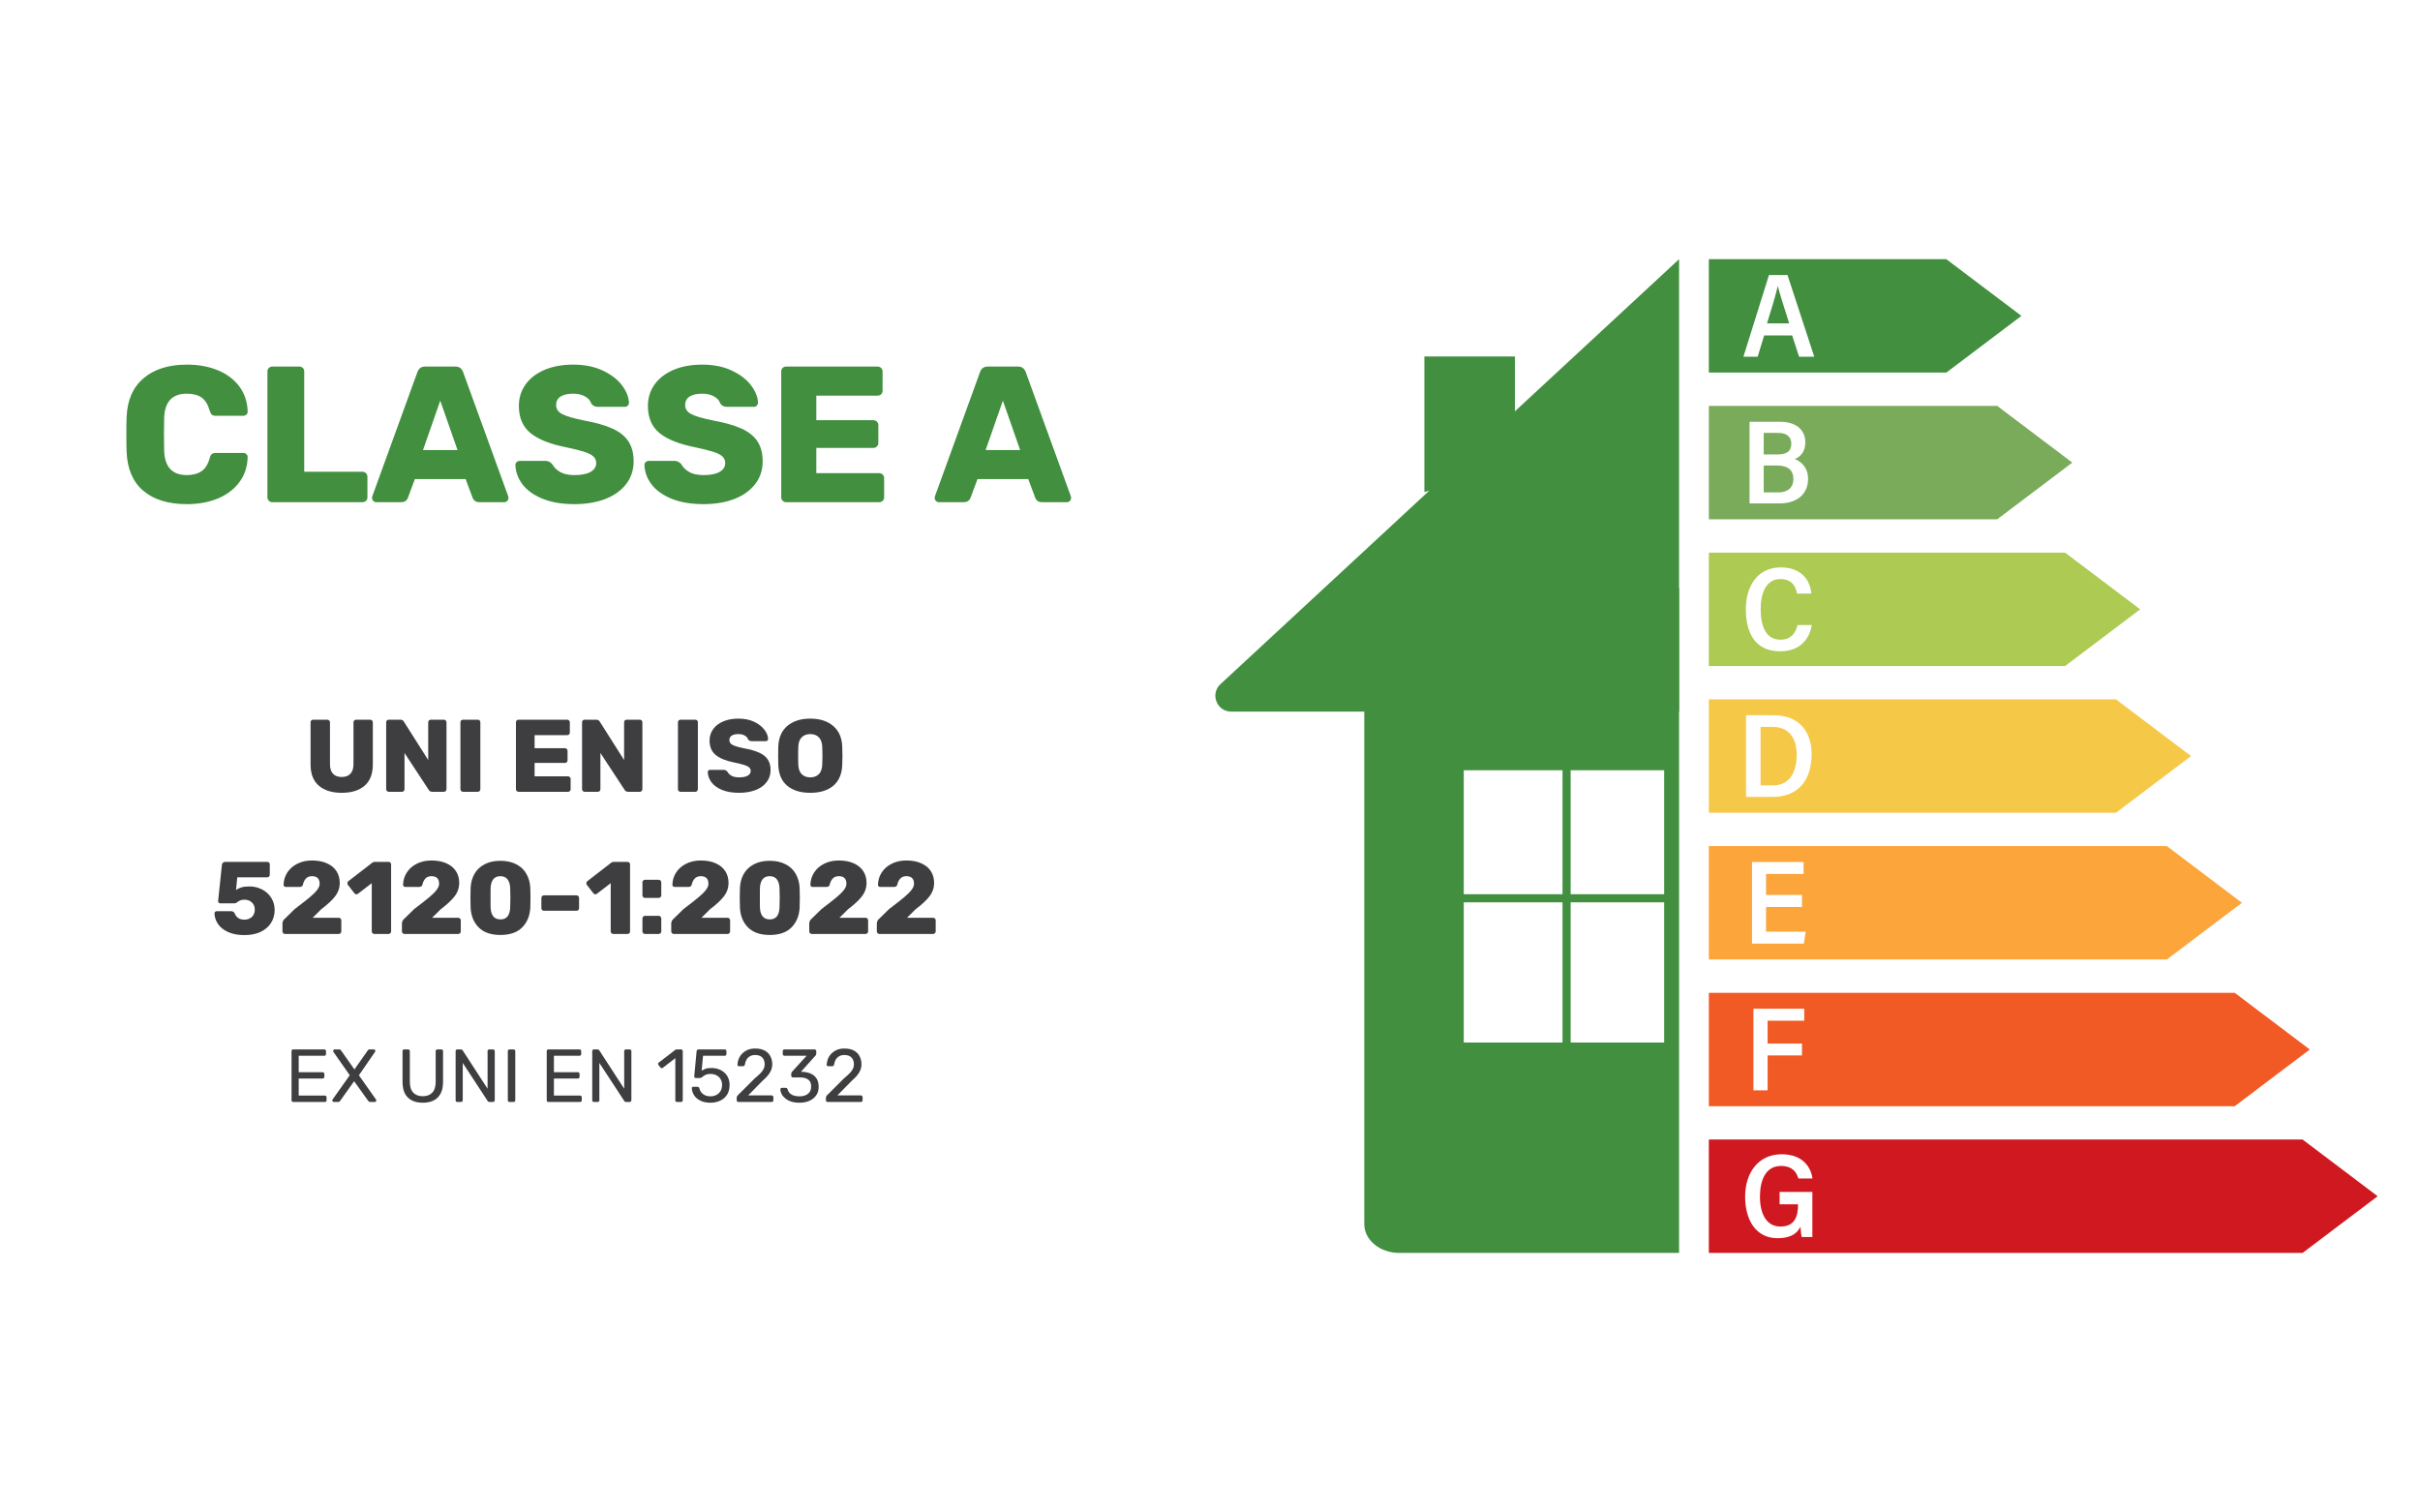 <svg xmlns="http://www.w3.org/2000/svg" xmlns:xlink="http://www.w3.org/1999/xlink" width="800" zoomAndPan="magnify" viewBox="0 0 600 375" height="500" preserveAspectRatio="xMidYMid meet" version="1.0"><defs><g/><clipPath id="b64a8ee4fa"><path d="M 338 145 L 417 145 L 417 310.828 L 338 310.828 Z M 338 145 " clip-rule="nonzero"/></clipPath><clipPath id="6eecfa2e6f"><path d="M 301 64.078 L 417 64.078 L 417 177 L 301 177 Z M 301 64.078 " clip-rule="nonzero"/></clipPath><clipPath id="5e41fdea74"><path d="M 423 282 L 589.5 282 L 589.5 310.828 L 423 310.828 Z M 423 282 " clip-rule="nonzero"/></clipPath><clipPath id="8be995d38c"><path d="M 423 64.078 L 502 64.078 L 502 93 L 423 93 Z M 423 64.078 " clip-rule="nonzero"/></clipPath></defs><rect x="-60" width="720" fill="#ffffff" y="-37.5" height="450" fill-opacity="1"/><rect x="-60" width="720" fill="#ffffff" y="-37.5" height="450" fill-opacity="1"/><g clip-path="url(#b64a8ee4fa)"><path fill="#418f3f" d="M 338.254 145.848 L 338.254 303.516 C 338.254 307.453 342.137 310.645 346.926 310.645 L 416.297 310.645 L 416.297 145.848 Z M 412.602 258.473 L 362.914 258.473 L 362.914 190.969 L 412.602 190.969 Z M 412.602 258.473 " fill-opacity="1" fill-rule="nonzero"/></g><g clip-path="url(#6eecfa2e6f)"><path fill="#418f3f" d="M 416.301 176.43 L 305.258 176.43 C 301.695 176.43 299.977 172.07 302.582 169.641 L 416.301 64.262 Z M 416.301 176.43 " fill-opacity="1" fill-rule="nonzero"/></g><path fill="#418f3f" d="M 375.609 115.555 L 353.152 122 L 353.152 88.391 L 375.609 88.391 Z M 375.609 115.555 " fill-opacity="1" fill-rule="nonzero"/><g clip-path="url(#5e41fdea74)"><path fill="#cf181f" d="M 589.5 296.59 L 580.191 289.559 L 570.891 282.535 L 423.68 282.535 L 423.68 310.645 L 570.891 310.645 L 580.191 303.613 Z M 589.5 296.59 " fill-opacity="1" fill-rule="nonzero"/></g><path fill="#f15a24" d="M 563.367 253.18 L 554.066 246.156 L 423.68 246.156 L 423.68 274.266 L 554.066 274.266 L 563.367 267.234 L 572.676 260.211 Z M 563.367 253.18 " fill-opacity="1" fill-rule="nonzero"/><path fill="#fba53b" d="M 546.543 216.805 L 537.242 209.777 L 423.68 209.777 L 423.68 237.887 L 537.242 237.887 L 546.543 230.859 L 555.852 223.832 Z M 546.543 216.805 " fill-opacity="1" fill-rule="nonzero"/><path fill="#f6c847" d="M 533.93 180.43 L 524.621 173.398 L 423.68 173.398 L 423.68 201.508 L 524.621 201.508 L 543.238 187.453 Z M 533.93 180.43 " fill-opacity="1" fill-rule="nonzero"/><path fill="#adca52" d="M 521.312 144.051 L 512.004 137.02 L 423.68 137.02 L 423.68 165.129 L 512.004 165.129 L 521.312 158.105 L 530.613 151.074 Z M 521.312 144.051 " fill-opacity="1" fill-rule="nonzero"/><path fill="#79ab5a" d="M 504.488 107.672 L 495.18 100.641 L 423.68 100.641 L 423.68 128.75 L 495.18 128.75 L 504.488 121.727 L 513.789 114.695 Z M 504.488 107.672 " fill-opacity="1" fill-rule="nonzero"/><g clip-path="url(#8be995d38c)"><path fill="#418f3f" d="M 491.867 71.293 L 482.562 64.262 L 423.68 64.262 L 423.68 92.371 L 482.562 92.371 L 491.867 85.348 L 501.176 78.316 Z M 491.867 71.293 " fill-opacity="1" fill-rule="nonzero"/></g><path fill="#418f3f" d="M 387.402 189.707 L 389.414 189.707 L 389.414 260.781 L 387.402 260.781 Z M 387.402 189.707 " fill-opacity="1" fill-rule="nonzero"/><path fill="#418f3f" d="M 358.973 223.723 L 358.973 221.711 L 414.867 221.711 L 414.867 223.723 Z M 358.973 223.723 " fill-opacity="1" fill-rule="nonzero"/><path fill="#ffffff" d="M 437.395 83.172 L 435.781 88.441 L 432.254 88.441 C 432.918 86.477 437.84 70.43 438.582 68.199 L 443.184 68.199 L 449.816 88.441 L 446.047 88.441 L 444.34 83.172 Z M 443.598 80.18 C 442.184 75.695 441.234 72.762 440.797 70.965 L 440.758 70.965 C 440.242 73.266 439.273 76.406 438.105 80.18 Z M 443.598 80.18 " fill-opacity="1" fill-rule="nonzero"/><path fill="#ffffff" d="M 433.777 104.578 L 441.367 104.578 C 445.535 104.578 447.602 106.762 447.602 109.672 C 447.602 112.266 446.117 113.371 444.992 113.805 C 446.449 114.379 448.281 115.797 448.281 118.742 C 448.281 122.633 445.391 124.816 441.188 124.816 L 433.777 124.816 Z M 440.703 112.668 C 443.09 112.668 444.121 111.828 444.121 110.012 C 444.121 108.277 442.957 107.332 440.91 107.332 L 437.285 107.332 L 437.285 112.668 Z M 437.285 122.086 L 440.918 122.086 C 443.02 122.086 444.641 121.074 444.641 118.758 C 444.641 116.633 443.348 115.422 440.629 115.422 L 437.285 115.422 Z M 437.285 122.086 " fill-opacity="1" fill-rule="nonzero"/><path fill="#ffffff" d="M 449.207 154.984 C 448.641 158.332 446.41 161.484 441.359 161.484 C 435.137 161.484 432.855 156.891 432.855 151.02 C 432.855 145.434 435.668 140.676 441.516 140.676 C 446.703 140.676 448.832 143.938 449.09 147.168 L 445.574 147.168 C 445.129 145.262 444.254 143.578 441.395 143.578 C 437.812 143.578 436.531 147.152 436.531 151.008 C 436.531 154.996 437.672 158.602 441.438 158.602 C 444.242 158.602 445.207 156.758 445.672 154.984 Z M 449.207 154.984 " fill-opacity="1" fill-rule="nonzero"/><path fill="#ffffff" d="M 432.906 177.336 L 439.801 177.336 C 445.59 177.336 449.16 180.93 449.16 187.012 C 449.16 193.602 445.648 197.578 439.574 197.578 L 432.906 197.578 Z M 436.504 194.727 L 439.512 194.727 C 443.449 194.727 445.457 191.879 445.457 187.074 C 445.457 182.906 443.406 180.223 439.539 180.223 L 436.504 180.223 Z M 436.504 194.727 " fill-opacity="1" fill-rule="nonzero"/><path fill="#ffffff" d="M 446.773 224.883 L 437.867 224.883 L 437.867 230.996 L 447.688 230.996 L 447.246 233.953 L 434.383 233.953 L 434.383 213.707 L 447.164 213.707 L 447.164 216.688 L 437.867 216.688 L 437.867 221.891 L 446.773 221.891 Z M 446.773 224.883 " fill-opacity="1" fill-rule="nonzero"/><path fill="#ffffff" d="M 434.738 250.094 L 447.332 250.094 L 447.332 253.07 L 438.25 253.07 L 438.25 258.742 L 446.773 258.742 L 446.773 261.68 L 438.25 261.68 L 438.25 270.336 L 434.738 270.336 Z M 434.738 250.094 " fill-opacity="1" fill-rule="nonzero"/><path fill="#ffffff" d="M 449.348 306.699 L 446.688 306.699 C 446.555 306.062 446.457 305.16 446.402 304.152 C 445.355 306.27 443.34 306.992 440.68 306.992 C 435.391 306.992 432.676 302.543 432.676 296.688 C 432.676 290.863 435.879 286.184 441.742 286.184 C 446.383 286.184 448.848 288.742 449.383 292.188 L 445.875 292.188 C 445.418 290.598 444.371 289.086 441.547 289.086 C 437.801 289.086 436.352 292.566 436.352 296.707 C 436.352 300.715 437.824 304.105 441.438 304.105 C 444.922 304.105 445.801 301.68 445.801 298.688 L 445.801 298.586 L 441.223 298.586 L 441.223 295.523 L 449.344 295.523 C 449.348 301.461 449.348 306.184 449.348 306.699 Z M 449.348 306.699 " fill-opacity="1" fill-rule="nonzero"/><g fill="#3e3d40" fill-opacity="1"><g transform="translate(75.422, 196.315)"><g><path d="M 9.328 0.25 C 6.91 0.25 5.016 -0.332 3.641 -1.5 C 2.266 -2.676 1.578 -4.441 1.578 -6.797 L 1.578 -17.219 C 1.578 -17.406 1.633 -17.562 1.75 -17.688 C 1.875 -17.812 2.031 -17.875 2.219 -17.875 L 5.719 -17.875 C 5.906 -17.875 6.062 -17.812 6.188 -17.688 C 6.32 -17.562 6.391 -17.406 6.391 -17.219 L 6.391 -6.844 C 6.391 -5.789 6.641 -5 7.141 -4.469 C 7.641 -3.938 8.359 -3.672 9.297 -3.672 C 10.234 -3.672 10.953 -3.938 11.453 -4.469 C 11.961 -5.008 12.219 -5.801 12.219 -6.844 L 12.219 -17.219 C 12.219 -17.406 12.281 -17.562 12.406 -17.688 C 12.531 -17.812 12.688 -17.875 12.875 -17.875 L 16.344 -17.875 C 16.531 -17.875 16.688 -17.812 16.812 -17.688 C 16.945 -17.562 17.016 -17.406 17.016 -17.219 L 17.016 -6.797 C 17.016 -4.441 16.332 -2.676 14.969 -1.5 C 13.602 -0.332 11.723 0.25 9.328 0.25 Z M 9.328 0.25 "/></g></g></g><g fill="#3e3d40" fill-opacity="1"><g transform="translate(94.012, 196.315)"><g><path d="M 2.375 0 C 2.207 0 2.055 -0.062 1.922 -0.188 C 1.797 -0.32 1.734 -0.473 1.734 -0.641 L 1.734 -17.219 C 1.734 -17.406 1.789 -17.562 1.906 -17.688 C 2.031 -17.812 2.188 -17.875 2.375 -17.875 L 5.266 -17.875 C 5.648 -17.875 5.938 -17.711 6.125 -17.391 L 12.156 -7.875 L 12.156 -17.219 C 12.156 -17.406 12.211 -17.562 12.328 -17.688 C 12.453 -17.812 12.609 -17.875 12.797 -17.875 L 16.047 -17.875 C 16.234 -17.875 16.383 -17.812 16.5 -17.688 C 16.625 -17.562 16.688 -17.406 16.688 -17.219 L 16.688 -0.672 C 16.688 -0.484 16.625 -0.32 16.5 -0.188 C 16.383 -0.062 16.234 0 16.047 0 L 13.156 0 C 12.758 0 12.469 -0.16 12.281 -0.484 L 6.281 -9.625 L 6.281 -0.641 C 6.281 -0.453 6.219 -0.297 6.094 -0.172 C 5.969 -0.055 5.812 0 5.625 0 Z M 2.375 0 "/></g></g></g><g fill="#3e3d40" fill-opacity="1"><g transform="translate(112.423, 196.315)"><g><path d="M 2.375 0 C 2.207 0 2.055 -0.062 1.922 -0.188 C 1.797 -0.32 1.734 -0.473 1.734 -0.641 L 1.734 -17.25 C 1.734 -17.438 1.797 -17.586 1.922 -17.703 C 2.055 -17.816 2.207 -17.875 2.375 -17.875 L 6.031 -17.875 C 6.219 -17.875 6.367 -17.816 6.484 -17.703 C 6.609 -17.586 6.672 -17.438 6.672 -17.25 L 6.672 -0.641 C 6.672 -0.473 6.609 -0.32 6.484 -0.188 C 6.367 -0.062 6.219 0 6.031 0 Z M 2.375 0 "/></g></g></g><g fill="#3e3d40" fill-opacity="1"><g transform="translate(120.824, 196.315)"><g/></g></g><g fill="#3e3d40" fill-opacity="1"><g transform="translate(126.186, 196.315)"><g><path d="M 2.375 0 C 2.207 0 2.055 -0.062 1.922 -0.188 C 1.797 -0.32 1.734 -0.473 1.734 -0.641 L 1.734 -17.219 C 1.734 -17.406 1.789 -17.562 1.906 -17.688 C 2.031 -17.812 2.188 -17.875 2.375 -17.875 L 14.438 -17.875 C 14.625 -17.875 14.781 -17.812 14.906 -17.688 C 15.031 -17.562 15.094 -17.406 15.094 -17.219 L 15.094 -14.688 C 15.094 -14.5 15.031 -14.344 14.906 -14.219 C 14.781 -14.102 14.625 -14.047 14.438 -14.047 L 6.359 -14.047 L 6.359 -10.812 L 13.875 -10.812 C 14.062 -10.812 14.219 -10.742 14.344 -10.609 C 14.469 -10.484 14.531 -10.328 14.531 -10.141 L 14.531 -7.812 C 14.531 -7.625 14.469 -7.469 14.344 -7.344 C 14.219 -7.219 14.062 -7.156 13.875 -7.156 L 6.359 -7.156 L 6.359 -3.828 L 14.641 -3.828 C 14.828 -3.828 14.984 -3.766 15.109 -3.641 C 15.234 -3.516 15.297 -3.359 15.297 -3.172 L 15.297 -0.641 C 15.297 -0.453 15.234 -0.297 15.109 -0.172 C 14.984 -0.055 14.828 0 14.641 0 Z M 2.375 0 "/></g></g></g><g fill="#3e3d40" fill-opacity="1"><g transform="translate(142.58, 196.315)"><g><path d="M 2.375 0 C 2.207 0 2.055 -0.062 1.922 -0.188 C 1.797 -0.32 1.734 -0.473 1.734 -0.641 L 1.734 -17.219 C 1.734 -17.406 1.789 -17.562 1.906 -17.688 C 2.031 -17.812 2.188 -17.875 2.375 -17.875 L 5.266 -17.875 C 5.648 -17.875 5.938 -17.711 6.125 -17.391 L 12.156 -7.875 L 12.156 -17.219 C 12.156 -17.406 12.211 -17.562 12.328 -17.688 C 12.453 -17.812 12.609 -17.875 12.797 -17.875 L 16.047 -17.875 C 16.234 -17.875 16.383 -17.812 16.5 -17.688 C 16.625 -17.562 16.688 -17.406 16.688 -17.219 L 16.688 -0.672 C 16.688 -0.484 16.625 -0.32 16.5 -0.188 C 16.383 -0.062 16.234 0 16.047 0 L 13.156 0 C 12.758 0 12.469 -0.16 12.281 -0.484 L 6.281 -9.625 L 6.281 -0.641 C 6.281 -0.453 6.219 -0.297 6.094 -0.172 C 5.969 -0.055 5.812 0 5.625 0 Z M 2.375 0 "/></g></g></g><g fill="#3e3d40" fill-opacity="1"><g transform="translate(160.991, 196.315)"><g/></g></g><g fill="#3e3d40" fill-opacity="1"><g transform="translate(166.353, 196.315)"><g><path d="M 2.375 0 C 2.207 0 2.055 -0.062 1.922 -0.188 C 1.797 -0.32 1.734 -0.473 1.734 -0.641 L 1.734 -17.25 C 1.734 -17.438 1.797 -17.586 1.922 -17.703 C 2.055 -17.816 2.207 -17.875 2.375 -17.875 L 6.031 -17.875 C 6.219 -17.875 6.367 -17.816 6.484 -17.703 C 6.609 -17.586 6.672 -17.438 6.672 -17.25 L 6.672 -0.641 C 6.672 -0.473 6.609 -0.32 6.484 -0.188 C 6.367 -0.062 6.219 0 6.031 0 Z M 2.375 0 "/></g></g></g><g fill="#3e3d40" fill-opacity="1"><g transform="translate(174.754, 196.315)"><g><path d="M 8.5 0.25 C 6.852 0.25 5.445 0.016 4.281 -0.453 C 3.125 -0.93 2.25 -1.562 1.656 -2.344 C 1.062 -3.133 0.75 -3.988 0.719 -4.906 C 0.719 -5.062 0.77 -5.188 0.875 -5.281 C 0.988 -5.383 1.125 -5.438 1.281 -5.438 L 4.672 -5.438 C 4.879 -5.438 5.047 -5.398 5.172 -5.328 C 5.297 -5.266 5.438 -5.148 5.594 -4.984 C 5.812 -4.578 6.156 -4.238 6.625 -3.969 C 7.094 -3.707 7.719 -3.578 8.5 -3.578 C 9.426 -3.578 10.133 -3.719 10.625 -4 C 11.125 -4.281 11.375 -4.664 11.375 -5.156 C 11.375 -5.52 11.242 -5.816 10.984 -6.047 C 10.734 -6.273 10.328 -6.477 9.766 -6.656 C 9.203 -6.832 8.391 -7.031 7.328 -7.25 C 5.266 -7.664 3.723 -8.289 2.703 -9.125 C 1.68 -9.957 1.172 -11.148 1.172 -12.703 C 1.172 -13.754 1.461 -14.691 2.047 -15.516 C 2.641 -16.348 3.477 -16.992 4.562 -17.453 C 5.645 -17.91 6.898 -18.141 8.328 -18.141 C 9.828 -18.141 11.125 -17.879 12.219 -17.359 C 13.32 -16.836 14.164 -16.188 14.75 -15.406 C 15.344 -14.633 15.656 -13.875 15.688 -13.125 C 15.688 -12.977 15.633 -12.848 15.531 -12.734 C 15.426 -12.617 15.301 -12.562 15.156 -12.562 L 11.578 -12.562 C 11.203 -12.562 10.91 -12.719 10.703 -13.031 C 10.598 -13.383 10.332 -13.688 9.906 -13.938 C 9.488 -14.188 8.961 -14.312 8.328 -14.312 C 7.609 -14.312 7.051 -14.18 6.656 -13.922 C 6.27 -13.672 6.078 -13.297 6.078 -12.797 C 6.078 -12.305 6.332 -11.922 6.844 -11.641 C 7.352 -11.359 8.305 -11.07 9.703 -10.781 C 11.305 -10.488 12.578 -10.125 13.516 -9.688 C 14.461 -9.258 15.16 -8.695 15.609 -8 C 16.066 -7.312 16.297 -6.441 16.297 -5.391 C 16.297 -4.234 15.961 -3.227 15.297 -2.375 C 14.641 -1.52 13.723 -0.867 12.547 -0.422 C 11.367 0.023 10.02 0.25 8.5 0.25 Z M 8.5 0.25 "/></g></g></g><g fill="#3e3d40" fill-opacity="1"><g transform="translate(191.76, 196.315)"><g><path d="M 9.141 0.25 C 6.723 0.25 4.816 -0.332 3.422 -1.5 C 2.023 -2.676 1.285 -4.406 1.203 -6.688 C 1.18 -7.164 1.172 -7.898 1.172 -8.891 C 1.172 -9.879 1.18 -10.617 1.203 -11.109 C 1.266 -13.359 2.004 -15.094 3.422 -16.312 C 4.848 -17.531 6.754 -18.141 9.141 -18.141 C 11.516 -18.141 13.41 -17.531 14.828 -16.312 C 16.254 -15.094 17 -13.359 17.062 -11.109 C 17.094 -10.117 17.109 -9.379 17.109 -8.891 C 17.109 -8.379 17.094 -7.645 17.062 -6.688 C 16.977 -4.406 16.238 -2.676 14.844 -1.5 C 13.457 -0.332 11.555 0.25 9.141 0.25 Z M 9.141 -3.578 C 10.023 -3.578 10.734 -3.844 11.266 -4.375 C 11.797 -4.914 12.078 -5.738 12.109 -6.844 C 12.141 -7.832 12.156 -8.539 12.156 -8.969 C 12.156 -9.395 12.141 -10.082 12.109 -11.031 C 12.078 -12.145 11.797 -12.969 11.266 -13.5 C 10.734 -14.039 10.023 -14.312 9.141 -14.312 C 8.242 -14.312 7.531 -14.039 7 -13.5 C 6.469 -12.969 6.188 -12.145 6.156 -11.031 C 6.133 -10.562 6.125 -9.875 6.125 -8.969 C 6.125 -8.051 6.133 -7.344 6.156 -6.844 C 6.188 -5.738 6.469 -4.914 7 -4.375 C 7.531 -3.844 8.242 -3.578 9.141 -3.578 Z M 9.141 -3.578 "/></g></g></g><g fill="#3e3d40" fill-opacity="1"><g transform="translate(52.36, 231.565)"><g><path d="M 8.25 0.281 C 6.695 0.281 5.363 0.035 4.25 -0.453 C 3.133 -0.953 2.289 -1.609 1.719 -2.422 C 1.156 -3.242 0.852 -4.141 0.812 -5.109 C 0.812 -5.266 0.863 -5.391 0.969 -5.484 C 1.07 -5.586 1.203 -5.641 1.359 -5.641 L 4.953 -5.641 C 5.359 -5.641 5.641 -5.477 5.797 -5.156 C 6.035 -4.594 6.352 -4.18 6.75 -3.922 C 7.156 -3.672 7.656 -3.547 8.25 -3.547 C 8.977 -3.547 9.586 -3.766 10.078 -4.203 C 10.566 -4.648 10.812 -5.273 10.812 -6.078 C 10.812 -6.773 10.57 -7.352 10.094 -7.812 C 9.613 -8.27 9 -8.5 8.25 -8.5 C 7.82 -8.5 7.477 -8.441 7.219 -8.328 C 6.969 -8.223 6.723 -8.078 6.484 -7.891 C 6.234 -7.691 6.016 -7.594 5.828 -7.594 L 2.281 -7.594 C 2.125 -7.594 1.988 -7.645 1.875 -7.75 C 1.77 -7.863 1.719 -8 1.719 -8.156 L 2.656 -17.109 C 2.676 -17.348 2.766 -17.535 2.922 -17.672 C 3.086 -17.805 3.281 -17.875 3.5 -17.875 L 13.891 -17.875 C 14.078 -17.875 14.227 -17.816 14.344 -17.703 C 14.469 -17.586 14.531 -17.438 14.531 -17.25 L 14.531 -14.688 C 14.531 -14.52 14.469 -14.367 14.344 -14.234 C 14.227 -14.109 14.078 -14.047 13.891 -14.047 L 6.469 -14.047 L 6.156 -10.906 C 6.562 -11.195 7.02 -11.414 7.531 -11.562 C 8.039 -11.707 8.707 -11.781 9.531 -11.781 C 10.613 -11.781 11.633 -11.535 12.594 -11.047 C 13.551 -10.566 14.312 -9.879 14.875 -8.984 C 15.445 -8.098 15.734 -7.086 15.734 -5.953 C 15.734 -4.766 15.438 -3.695 14.844 -2.75 C 14.25 -1.801 13.383 -1.055 12.25 -0.516 C 11.113 0.016 9.781 0.281 8.25 0.281 Z M 8.25 0.281 "/></g></g></g><g fill="#3e3d40" fill-opacity="1"><g transform="translate(68.983, 231.565)"><g><path d="M 1.688 0 C 1.52 0 1.367 -0.062 1.234 -0.188 C 1.109 -0.32 1.047 -0.473 1.047 -0.641 L 1.047 -2.547 C 1.047 -3.066 1.258 -3.492 1.688 -3.828 L 4.062 -6.156 C 5.676 -7.383 6.895 -8.336 7.719 -9.016 C 8.551 -9.703 9.18 -10.32 9.609 -10.875 C 10.047 -11.426 10.266 -11.945 10.266 -12.438 C 10.266 -13.695 9.633 -14.328 8.375 -14.328 C 7.719 -14.328 7.207 -14.125 6.844 -13.719 C 6.488 -13.32 6.25 -12.828 6.125 -12.234 C 6.031 -11.848 5.742 -11.656 5.266 -11.656 L 1.891 -11.656 C 1.734 -11.656 1.598 -11.707 1.484 -11.812 C 1.379 -11.926 1.328 -12.051 1.328 -12.188 C 1.359 -13.312 1.664 -14.328 2.25 -15.234 C 2.844 -16.148 3.664 -16.875 4.719 -17.406 C 5.781 -17.945 7 -18.219 8.375 -18.219 C 9.812 -18.219 11.047 -17.984 12.078 -17.516 C 13.117 -17.055 13.906 -16.41 14.438 -15.578 C 14.977 -14.742 15.25 -13.773 15.25 -12.672 C 15.25 -11.441 14.867 -10.332 14.109 -9.344 C 13.359 -8.363 12.207 -7.289 10.656 -6.125 L 8.531 -4.016 L 15 -4.016 C 15.188 -4.016 15.336 -3.953 15.453 -3.828 C 15.578 -3.711 15.641 -3.562 15.641 -3.375 L 15.641 -0.641 C 15.641 -0.473 15.578 -0.32 15.453 -0.188 C 15.336 -0.062 15.188 0 15 0 Z M 1.688 0 "/></g></g></g><g fill="#3e3d40" fill-opacity="1"><g transform="translate(85.734, 231.565)"><g><path d="M 7.078 0 C 6.91 0 6.758 -0.062 6.625 -0.188 C 6.5 -0.32 6.438 -0.473 6.438 -0.641 L 6.438 -12.594 L 3.016 -9.969 C 2.879 -9.875 2.75 -9.828 2.625 -9.828 C 2.426 -9.828 2.25 -9.93 2.094 -10.141 L 0.516 -12.188 C 0.441 -12.301 0.406 -12.426 0.406 -12.562 C 0.406 -12.801 0.5 -12.988 0.688 -13.125 L 6.609 -17.703 C 6.785 -17.816 6.984 -17.875 7.203 -17.875 L 10.578 -17.875 C 10.766 -17.875 10.922 -17.816 11.047 -17.703 C 11.172 -17.586 11.234 -17.438 11.234 -17.25 L 11.234 -0.641 C 11.234 -0.453 11.172 -0.297 11.047 -0.172 C 10.922 -0.055 10.766 0 10.578 0 Z M 7.078 0 "/></g></g></g><g fill="#3e3d40" fill-opacity="1"><g transform="translate(98.604, 231.565)"><g><path d="M 1.688 0 C 1.52 0 1.367 -0.062 1.234 -0.188 C 1.109 -0.32 1.047 -0.473 1.047 -0.641 L 1.047 -2.547 C 1.047 -3.066 1.258 -3.492 1.688 -3.828 L 4.062 -6.156 C 5.676 -7.383 6.895 -8.336 7.719 -9.016 C 8.551 -9.703 9.18 -10.32 9.609 -10.875 C 10.047 -11.426 10.266 -11.945 10.266 -12.438 C 10.266 -13.695 9.633 -14.328 8.375 -14.328 C 7.719 -14.328 7.207 -14.125 6.844 -13.719 C 6.488 -13.32 6.25 -12.828 6.125 -12.234 C 6.031 -11.848 5.742 -11.656 5.266 -11.656 L 1.891 -11.656 C 1.734 -11.656 1.598 -11.707 1.484 -11.812 C 1.379 -11.926 1.328 -12.051 1.328 -12.188 C 1.359 -13.312 1.664 -14.328 2.25 -15.234 C 2.844 -16.148 3.664 -16.875 4.719 -17.406 C 5.781 -17.945 7 -18.219 8.375 -18.219 C 9.812 -18.219 11.047 -17.984 12.078 -17.516 C 13.117 -17.055 13.906 -16.41 14.438 -15.578 C 14.977 -14.742 15.25 -13.773 15.25 -12.672 C 15.25 -11.441 14.867 -10.332 14.109 -9.344 C 13.359 -8.363 12.207 -7.289 10.656 -6.125 L 8.531 -4.016 L 15 -4.016 C 15.188 -4.016 15.336 -3.953 15.453 -3.828 C 15.578 -3.711 15.641 -3.562 15.641 -3.375 L 15.641 -0.641 C 15.641 -0.473 15.578 -0.32 15.453 -0.188 C 15.336 -0.062 15.188 0 15 0 Z M 1.688 0 "/></g></g></g><g fill="#3e3d40" fill-opacity="1"><g transform="translate(115.355, 231.565)"><g><path d="M 8.719 0.25 C 6.363 0.238 4.57 -0.379 3.344 -1.609 C 2.113 -2.836 1.441 -4.457 1.328 -6.469 C 1.297 -7.383 1.281 -8.207 1.281 -8.938 C 1.281 -9.688 1.297 -10.539 1.328 -11.5 C 1.398 -12.77 1.719 -13.906 2.281 -14.906 C 2.852 -15.906 3.68 -16.691 4.766 -17.266 C 5.848 -17.848 7.164 -18.141 8.719 -18.141 C 10.258 -18.141 11.578 -17.848 12.672 -17.266 C 13.766 -16.691 14.594 -15.906 15.156 -14.906 C 15.727 -13.906 16.051 -12.77 16.125 -11.5 C 16.156 -11.02 16.172 -10.164 16.172 -8.938 C 16.172 -7.75 16.156 -6.926 16.125 -6.469 C 16 -4.457 15.32 -2.836 14.094 -1.609 C 12.875 -0.379 11.082 0.238 8.719 0.25 Z M 8.719 -3.609 C 9.508 -3.609 10.102 -3.863 10.5 -4.375 C 10.895 -4.895 11.109 -5.633 11.141 -6.594 C 11.172 -7.082 11.188 -7.883 11.188 -9 C 11.188 -10.102 11.172 -10.883 11.141 -11.344 C 11.109 -12.258 10.895 -12.984 10.5 -13.516 C 10.102 -14.055 9.508 -14.328 8.719 -14.328 C 7.176 -14.328 6.363 -13.332 6.281 -11.344 C 6.27 -10.883 6.266 -10.102 6.266 -9 C 6.266 -7.883 6.27 -7.082 6.281 -6.594 C 6.363 -4.602 7.176 -3.609 8.719 -3.609 Z M 8.719 -3.609 "/></g></g></g><g fill="#3e3d40" fill-opacity="1"><g transform="translate(132.821, 231.565)"><g><path d="M 2.062 -5.75 C 1.875 -5.75 1.719 -5.805 1.594 -5.922 C 1.469 -6.047 1.406 -6.203 1.406 -6.391 L 1.406 -8.938 C 1.406 -9.125 1.469 -9.273 1.594 -9.391 C 1.719 -9.516 1.875 -9.578 2.062 -9.578 L 10.109 -9.578 C 10.297 -9.578 10.445 -9.516 10.562 -9.391 C 10.688 -9.273 10.75 -9.125 10.75 -8.938 L 10.75 -6.391 C 10.75 -6.211 10.688 -6.062 10.562 -5.938 C 10.445 -5.812 10.297 -5.75 10.109 -5.75 Z M 2.062 -5.75 "/></g></g></g><g fill="#3e3d40" fill-opacity="1"><g transform="translate(144.976, 231.565)"><g><path d="M 7.078 0 C 6.91 0 6.758 -0.062 6.625 -0.188 C 6.5 -0.32 6.438 -0.473 6.438 -0.641 L 6.438 -12.594 L 3.016 -9.969 C 2.879 -9.875 2.75 -9.828 2.625 -9.828 C 2.426 -9.828 2.25 -9.93 2.094 -10.141 L 0.516 -12.188 C 0.441 -12.301 0.406 -12.426 0.406 -12.562 C 0.406 -12.801 0.5 -12.988 0.688 -13.125 L 6.609 -17.703 C 6.785 -17.816 6.984 -17.875 7.203 -17.875 L 10.578 -17.875 C 10.766 -17.875 10.922 -17.816 11.047 -17.703 C 11.172 -17.586 11.234 -17.438 11.234 -17.25 L 11.234 -0.641 C 11.234 -0.453 11.172 -0.297 11.047 -0.172 C 10.922 -0.055 10.766 0 10.578 0 Z M 7.078 0 "/></g></g></g><g fill="#3e3d40" fill-opacity="1"><g transform="translate(157.845, 231.565)"><g><path d="M 2.062 -8.938 C 1.895 -8.938 1.75 -9 1.625 -9.125 C 1.5 -9.258 1.438 -9.41 1.438 -9.578 L 1.438 -12.797 C 1.438 -12.984 1.5 -13.133 1.625 -13.25 C 1.75 -13.375 1.895 -13.438 2.062 -13.438 L 5.438 -13.438 C 5.625 -13.438 5.781 -13.375 5.906 -13.25 C 6.039 -13.133 6.109 -12.984 6.109 -12.797 L 6.109 -9.578 C 6.109 -9.391 6.039 -9.234 5.906 -9.109 C 5.781 -8.992 5.625 -8.938 5.438 -8.938 Z M 2.062 0 C 1.895 0 1.75 -0.062 1.625 -0.188 C 1.5 -0.32 1.438 -0.473 1.438 -0.641 L 1.438 -3.859 C 1.438 -4.047 1.5 -4.195 1.625 -4.312 C 1.75 -4.438 1.895 -4.5 2.062 -4.5 L 5.438 -4.5 C 5.625 -4.5 5.781 -4.438 5.906 -4.312 C 6.039 -4.195 6.109 -4.047 6.109 -3.859 L 6.109 -0.641 C 6.109 -0.453 6.039 -0.297 5.906 -0.172 C 5.781 -0.055 5.625 0 5.438 0 Z M 2.062 0 "/></g></g></g><g fill="#3e3d40" fill-opacity="1"><g transform="translate(165.378, 231.565)"><g><path d="M 1.688 0 C 1.52 0 1.367 -0.062 1.234 -0.188 C 1.109 -0.32 1.047 -0.473 1.047 -0.641 L 1.047 -2.547 C 1.047 -3.066 1.258 -3.492 1.688 -3.828 L 4.062 -6.156 C 5.676 -7.383 6.895 -8.336 7.719 -9.016 C 8.551 -9.703 9.18 -10.32 9.609 -10.875 C 10.047 -11.426 10.266 -11.945 10.266 -12.438 C 10.266 -13.695 9.633 -14.328 8.375 -14.328 C 7.719 -14.328 7.207 -14.125 6.844 -13.719 C 6.488 -13.32 6.25 -12.828 6.125 -12.234 C 6.031 -11.848 5.742 -11.656 5.266 -11.656 L 1.891 -11.656 C 1.734 -11.656 1.598 -11.707 1.484 -11.812 C 1.379 -11.926 1.328 -12.051 1.328 -12.188 C 1.359 -13.312 1.664 -14.328 2.25 -15.234 C 2.844 -16.148 3.664 -16.875 4.719 -17.406 C 5.781 -17.945 7 -18.219 8.375 -18.219 C 9.812 -18.219 11.047 -17.984 12.078 -17.516 C 13.117 -17.055 13.906 -16.41 14.438 -15.578 C 14.977 -14.742 15.25 -13.773 15.25 -12.672 C 15.25 -11.441 14.867 -10.332 14.109 -9.344 C 13.359 -8.363 12.207 -7.289 10.656 -6.125 L 8.531 -4.016 L 15 -4.016 C 15.188 -4.016 15.336 -3.953 15.453 -3.828 C 15.578 -3.711 15.641 -3.562 15.641 -3.375 L 15.641 -0.641 C 15.641 -0.473 15.578 -0.32 15.453 -0.188 C 15.336 -0.062 15.188 0 15 0 Z M 1.688 0 "/></g></g></g><g fill="#3e3d40" fill-opacity="1"><g transform="translate(182.129, 231.565)"><g><path d="M 8.719 0.25 C 6.363 0.238 4.57 -0.379 3.344 -1.609 C 2.113 -2.836 1.441 -4.457 1.328 -6.469 C 1.297 -7.383 1.281 -8.207 1.281 -8.938 C 1.281 -9.688 1.297 -10.539 1.328 -11.5 C 1.398 -12.77 1.719 -13.906 2.281 -14.906 C 2.852 -15.906 3.68 -16.691 4.766 -17.266 C 5.848 -17.848 7.164 -18.141 8.719 -18.141 C 10.258 -18.141 11.578 -17.848 12.672 -17.266 C 13.766 -16.691 14.594 -15.906 15.156 -14.906 C 15.727 -13.906 16.051 -12.77 16.125 -11.5 C 16.156 -11.02 16.172 -10.164 16.172 -8.938 C 16.172 -7.75 16.156 -6.926 16.125 -6.469 C 16 -4.457 15.32 -2.836 14.094 -1.609 C 12.875 -0.379 11.082 0.238 8.719 0.25 Z M 8.719 -3.609 C 9.508 -3.609 10.102 -3.863 10.5 -4.375 C 10.895 -4.895 11.109 -5.633 11.141 -6.594 C 11.172 -7.082 11.188 -7.883 11.188 -9 C 11.188 -10.102 11.172 -10.883 11.141 -11.344 C 11.109 -12.258 10.895 -12.984 10.5 -13.516 C 10.102 -14.055 9.508 -14.328 8.719 -14.328 C 7.176 -14.328 6.363 -13.332 6.281 -11.344 C 6.27 -10.883 6.266 -10.102 6.266 -9 C 6.266 -7.883 6.27 -7.082 6.281 -6.594 C 6.363 -4.602 7.176 -3.609 8.719 -3.609 Z M 8.719 -3.609 "/></g></g></g><g fill="#3e3d40" fill-opacity="1"><g transform="translate(199.595, 231.565)"><g><path d="M 1.688 0 C 1.52 0 1.367 -0.062 1.234 -0.188 C 1.109 -0.32 1.047 -0.473 1.047 -0.641 L 1.047 -2.547 C 1.047 -3.066 1.258 -3.492 1.688 -3.828 L 4.062 -6.156 C 5.676 -7.383 6.895 -8.336 7.719 -9.016 C 8.551 -9.703 9.18 -10.32 9.609 -10.875 C 10.047 -11.426 10.266 -11.945 10.266 -12.438 C 10.266 -13.695 9.633 -14.328 8.375 -14.328 C 7.719 -14.328 7.207 -14.125 6.844 -13.719 C 6.488 -13.32 6.25 -12.828 6.125 -12.234 C 6.031 -11.848 5.742 -11.656 5.266 -11.656 L 1.891 -11.656 C 1.734 -11.656 1.598 -11.707 1.484 -11.812 C 1.379 -11.926 1.328 -12.051 1.328 -12.188 C 1.359 -13.312 1.664 -14.328 2.25 -15.234 C 2.844 -16.148 3.664 -16.875 4.719 -17.406 C 5.781 -17.945 7 -18.219 8.375 -18.219 C 9.812 -18.219 11.047 -17.984 12.078 -17.516 C 13.117 -17.055 13.906 -16.41 14.438 -15.578 C 14.977 -14.742 15.25 -13.773 15.25 -12.672 C 15.25 -11.441 14.867 -10.332 14.109 -9.344 C 13.359 -8.363 12.207 -7.289 10.656 -6.125 L 8.531 -4.016 L 15 -4.016 C 15.188 -4.016 15.336 -3.953 15.453 -3.828 C 15.578 -3.711 15.641 -3.562 15.641 -3.375 L 15.641 -0.641 C 15.641 -0.473 15.578 -0.32 15.453 -0.188 C 15.336 -0.062 15.188 0 15 0 Z M 1.688 0 "/></g></g></g><g fill="#3e3d40" fill-opacity="1"><g transform="translate(216.347, 231.565)"><g><path d="M 1.688 0 C 1.52 0 1.367 -0.062 1.234 -0.188 C 1.109 -0.32 1.047 -0.473 1.047 -0.641 L 1.047 -2.547 C 1.047 -3.066 1.258 -3.492 1.688 -3.828 L 4.062 -6.156 C 5.676 -7.383 6.895 -8.336 7.719 -9.016 C 8.551 -9.703 9.18 -10.32 9.609 -10.875 C 10.047 -11.426 10.266 -11.945 10.266 -12.438 C 10.266 -13.695 9.633 -14.328 8.375 -14.328 C 7.719 -14.328 7.207 -14.125 6.844 -13.719 C 6.488 -13.32 6.25 -12.828 6.125 -12.234 C 6.031 -11.848 5.742 -11.656 5.266 -11.656 L 1.891 -11.656 C 1.734 -11.656 1.598 -11.707 1.484 -11.812 C 1.379 -11.926 1.328 -12.051 1.328 -12.188 C 1.359 -13.312 1.664 -14.328 2.25 -15.234 C 2.844 -16.148 3.664 -16.875 4.719 -17.406 C 5.781 -17.945 7 -18.219 8.375 -18.219 C 9.812 -18.219 11.047 -17.984 12.078 -17.516 C 13.117 -17.055 13.906 -16.41 14.438 -15.578 C 14.977 -14.742 15.25 -13.773 15.25 -12.672 C 15.25 -11.441 14.867 -10.332 14.109 -9.344 C 13.359 -8.363 12.207 -7.289 10.656 -6.125 L 8.531 -4.016 L 15 -4.016 C 15.188 -4.016 15.336 -3.953 15.453 -3.828 C 15.578 -3.711 15.641 -3.562 15.641 -3.375 L 15.641 -0.641 C 15.641 -0.473 15.578 -0.32 15.453 -0.188 C 15.336 -0.062 15.188 0 15 0 Z M 1.688 0 "/></g></g></g><g fill="#3e3d40" fill-opacity="1"><g transform="translate(70.653, 273.215)"><g><path d="M 2.047 0 C 1.91 0 1.805 -0.035 1.734 -0.109 C 1.66 -0.191 1.625 -0.297 1.625 -0.422 L 1.625 -12.594 C 1.625 -12.727 1.66 -12.832 1.734 -12.906 C 1.805 -12.988 1.91 -13.031 2.047 -13.031 L 9.734 -13.031 C 9.879 -13.031 9.988 -12.988 10.062 -12.906 C 10.133 -12.832 10.172 -12.727 10.172 -12.594 L 10.172 -11.875 C 10.172 -11.738 10.133 -11.633 10.062 -11.562 C 9.988 -11.488 9.879 -11.453 9.734 -11.453 L 3.406 -11.453 L 3.406 -7.375 L 9.328 -7.375 C 9.461 -7.375 9.566 -7.332 9.641 -7.25 C 9.723 -7.176 9.766 -7.066 9.766 -6.922 L 9.766 -6.234 C 9.766 -6.109 9.723 -6.004 9.641 -5.922 C 9.566 -5.848 9.461 -5.812 9.328 -5.812 L 3.406 -5.812 L 3.406 -1.578 L 9.891 -1.578 C 10.023 -1.578 10.129 -1.539 10.203 -1.469 C 10.273 -1.395 10.312 -1.289 10.312 -1.156 L 10.312 -0.422 C 10.312 -0.297 10.273 -0.191 10.203 -0.109 C 10.129 -0.035 10.023 0 9.891 0 Z M 2.047 0 "/></g></g></g><g fill="#3e3d40" fill-opacity="1"><g transform="translate(81.937, 273.215)"><g><path d="M 0.844 0 C 0.738 0 0.645 -0.035 0.562 -0.109 C 0.488 -0.18 0.453 -0.27 0.453 -0.375 C 0.453 -0.426 0.457 -0.473 0.469 -0.516 C 0.488 -0.555 0.504 -0.586 0.516 -0.609 L 4.781 -6.625 L 0.719 -12.422 C 0.688 -12.492 0.672 -12.578 0.672 -12.672 C 0.672 -12.766 0.707 -12.848 0.781 -12.922 C 0.852 -12.992 0.941 -13.031 1.047 -13.031 L 2.156 -13.031 C 2.281 -13.031 2.379 -13.004 2.453 -12.953 C 2.523 -12.898 2.594 -12.82 2.656 -12.719 L 5.938 -8.062 L 9.203 -12.719 C 9.254 -12.82 9.316 -12.898 9.391 -12.953 C 9.473 -13.004 9.57 -13.031 9.688 -13.031 L 10.75 -13.031 C 10.844 -13.031 10.926 -12.992 11 -12.922 C 11.082 -12.848 11.125 -12.766 11.125 -12.672 C 11.125 -12.578 11.098 -12.492 11.047 -12.422 L 7.047 -6.609 L 11.281 -0.609 C 11.312 -0.586 11.332 -0.555 11.344 -0.516 C 11.352 -0.473 11.359 -0.426 11.359 -0.375 C 11.359 -0.27 11.32 -0.18 11.25 -0.109 C 11.176 -0.035 11.082 0 10.969 0 L 9.828 0 C 9.723 0 9.629 -0.031 9.547 -0.094 C 9.461 -0.156 9.391 -0.227 9.328 -0.312 L 5.859 -5.141 L 2.422 -0.312 C 2.359 -0.227 2.289 -0.156 2.219 -0.094 C 2.145 -0.031 2.051 0 1.938 0 Z M 0.844 0 "/></g></g></g><g fill="#3e3d40" fill-opacity="1"><g transform="translate(93.724, 273.215)"><g/></g></g><g fill="#3e3d40" fill-opacity="1"><g transform="translate(98.286, 273.215)"><g><path d="M 6.531 0.188 C 5.488 0.188 4.594 0 3.844 -0.375 C 3.094 -0.75 2.516 -1.316 2.109 -2.078 C 1.711 -2.836 1.516 -3.82 1.516 -5.031 L 1.516 -12.594 C 1.516 -12.727 1.551 -12.832 1.625 -12.906 C 1.695 -12.988 1.801 -13.031 1.938 -13.031 L 2.891 -13.031 C 3.023 -13.031 3.129 -12.988 3.203 -12.906 C 3.285 -12.832 3.328 -12.727 3.328 -12.594 L 3.328 -4.984 C 3.328 -3.773 3.613 -2.879 4.188 -2.297 C 4.758 -1.711 5.539 -1.422 6.531 -1.422 C 7.52 -1.422 8.301 -1.711 8.875 -2.297 C 9.445 -2.879 9.734 -3.773 9.734 -4.984 L 9.734 -12.594 C 9.734 -12.727 9.773 -12.832 9.859 -12.906 C 9.941 -12.988 10.047 -13.031 10.172 -13.031 L 11.141 -13.031 C 11.266 -13.031 11.363 -12.988 11.438 -12.906 C 11.52 -12.832 11.562 -12.727 11.562 -12.594 L 11.562 -5.031 C 11.562 -3.82 11.359 -2.836 10.953 -2.078 C 10.555 -1.316 9.984 -0.75 9.234 -0.375 C 8.492 0 7.594 0.188 6.531 0.188 Z M 6.531 0.188 "/></g></g></g><g fill="#3e3d40" fill-opacity="1"><g transform="translate(111.34, 273.215)"><g><path d="M 2.047 0 C 1.91 0 1.805 -0.035 1.734 -0.109 C 1.66 -0.191 1.625 -0.297 1.625 -0.422 L 1.625 -12.594 C 1.625 -12.727 1.66 -12.832 1.734 -12.906 C 1.805 -12.988 1.91 -13.031 2.047 -13.031 L 2.906 -13.031 C 3.051 -13.031 3.16 -12.992 3.234 -12.922 C 3.316 -12.859 3.363 -12.812 3.375 -12.781 L 9.547 -3.281 L 9.547 -12.594 C 9.547 -12.727 9.582 -12.832 9.656 -12.906 C 9.738 -12.988 9.848 -13.031 9.984 -13.031 L 10.875 -13.031 C 11.008 -13.031 11.117 -12.988 11.203 -12.906 C 11.285 -12.832 11.328 -12.727 11.328 -12.594 L 11.328 -0.453 C 11.328 -0.328 11.285 -0.219 11.203 -0.125 C 11.117 -0.039 11.016 0 10.891 0 L 10 0 C 9.863 0 9.758 -0.035 9.688 -0.109 C 9.625 -0.18 9.578 -0.234 9.547 -0.266 L 3.391 -9.672 L 3.391 -0.422 C 3.391 -0.297 3.348 -0.191 3.266 -0.109 C 3.18 -0.035 3.07 0 2.938 0 Z M 2.047 0 "/></g></g></g><g fill="#3e3d40" fill-opacity="1"><g transform="translate(124.282, 273.215)"><g><path d="M 2.047 0 C 1.91 0 1.805 -0.035 1.734 -0.109 C 1.66 -0.191 1.625 -0.297 1.625 -0.422 L 1.625 -12.609 C 1.625 -12.734 1.66 -12.832 1.734 -12.906 C 1.805 -12.988 1.91 -13.031 2.047 -13.031 L 3.031 -13.031 C 3.164 -13.031 3.27 -12.988 3.344 -12.906 C 3.426 -12.832 3.469 -12.734 3.469 -12.609 L 3.469 -0.422 C 3.469 -0.297 3.426 -0.191 3.344 -0.109 C 3.27 -0.035 3.164 0 3.031 0 Z M 2.047 0 "/></g></g></g><g fill="#3e3d40" fill-opacity="1"><g transform="translate(129.365, 273.215)"><g/></g></g><g fill="#3e3d40" fill-opacity="1"><g transform="translate(133.927, 273.215)"><g><path d="M 2.047 0 C 1.91 0 1.805 -0.035 1.734 -0.109 C 1.66 -0.191 1.625 -0.297 1.625 -0.422 L 1.625 -12.594 C 1.625 -12.727 1.66 -12.832 1.734 -12.906 C 1.805 -12.988 1.91 -13.031 2.047 -13.031 L 9.734 -13.031 C 9.879 -13.031 9.988 -12.988 10.062 -12.906 C 10.133 -12.832 10.172 -12.727 10.172 -12.594 L 10.172 -11.875 C 10.172 -11.738 10.133 -11.633 10.062 -11.562 C 9.988 -11.488 9.879 -11.453 9.734 -11.453 L 3.406 -11.453 L 3.406 -7.375 L 9.328 -7.375 C 9.461 -7.375 9.566 -7.332 9.641 -7.25 C 9.723 -7.176 9.766 -7.066 9.766 -6.922 L 9.766 -6.234 C 9.766 -6.109 9.723 -6.004 9.641 -5.922 C 9.566 -5.848 9.461 -5.812 9.328 -5.812 L 3.406 -5.812 L 3.406 -1.578 L 9.891 -1.578 C 10.023 -1.578 10.129 -1.539 10.203 -1.469 C 10.273 -1.395 10.312 -1.289 10.312 -1.156 L 10.312 -0.422 C 10.312 -0.297 10.273 -0.191 10.203 -0.109 C 10.129 -0.035 10.023 0 9.891 0 Z M 2.047 0 "/></g></g></g><g fill="#3e3d40" fill-opacity="1"><g transform="translate(145.212, 273.215)"><g><path d="M 2.047 0 C 1.91 0 1.805 -0.035 1.734 -0.109 C 1.66 -0.191 1.625 -0.297 1.625 -0.422 L 1.625 -12.594 C 1.625 -12.727 1.66 -12.832 1.734 -12.906 C 1.805 -12.988 1.91 -13.031 2.047 -13.031 L 2.906 -13.031 C 3.051 -13.031 3.16 -12.992 3.234 -12.922 C 3.316 -12.859 3.363 -12.812 3.375 -12.781 L 9.547 -3.281 L 9.547 -12.594 C 9.547 -12.727 9.582 -12.832 9.656 -12.906 C 9.738 -12.988 9.848 -13.031 9.984 -13.031 L 10.875 -13.031 C 11.008 -13.031 11.117 -12.988 11.203 -12.906 C 11.285 -12.832 11.328 -12.727 11.328 -12.594 L 11.328 -0.453 C 11.328 -0.328 11.285 -0.219 11.203 -0.125 C 11.117 -0.039 11.016 0 10.891 0 L 10 0 C 9.863 0 9.758 -0.035 9.688 -0.109 C 9.625 -0.18 9.578 -0.234 9.547 -0.266 L 3.391 -9.672 L 3.391 -0.422 C 3.391 -0.297 3.348 -0.191 3.266 -0.109 C 3.18 -0.035 3.07 0 2.938 0 Z M 2.047 0 "/></g></g></g><g fill="#3e3d40" fill-opacity="1"><g transform="translate(158.153, 273.215)"><g/></g></g><g fill="#3e3d40" fill-opacity="1"><g transform="translate(162.716, 273.215)"><g><path d="M 5.141 0 C 5.016 0 4.91 -0.035 4.828 -0.109 C 4.754 -0.191 4.719 -0.297 4.719 -0.422 L 4.719 -10.859 L 1.625 -8.469 C 1.52 -8.395 1.41 -8.363 1.297 -8.375 C 1.191 -8.395 1.102 -8.453 1.031 -8.547 L 0.547 -9.156 C 0.461 -9.27 0.43 -9.383 0.453 -9.5 C 0.473 -9.613 0.535 -9.707 0.641 -9.781 L 4.688 -12.906 C 4.781 -12.969 4.863 -13.004 4.938 -13.016 C 5.008 -13.023 5.086 -13.031 5.172 -13.031 L 6.125 -13.031 C 6.25 -13.031 6.352 -12.988 6.438 -12.906 C 6.52 -12.832 6.562 -12.734 6.562 -12.609 L 6.562 -0.422 C 6.562 -0.297 6.52 -0.191 6.438 -0.109 C 6.352 -0.035 6.25 0 6.125 0 Z M 5.141 0 "/></g></g></g><g fill="#3e3d40" fill-opacity="1"><g transform="translate(170.685, 273.215)"><g><path d="M 5.438 0.188 C 4.457 0.188 3.629 0.016 2.953 -0.328 C 2.273 -0.672 1.758 -1.113 1.406 -1.656 C 1.051 -2.207 0.863 -2.785 0.844 -3.391 C 0.82 -3.504 0.848 -3.594 0.922 -3.656 C 1.004 -3.727 1.098 -3.766 1.203 -3.766 L 2.219 -3.766 C 2.332 -3.766 2.43 -3.734 2.516 -3.672 C 2.598 -3.617 2.664 -3.516 2.719 -3.359 C 2.844 -2.891 3.047 -2.508 3.328 -2.219 C 3.609 -1.926 3.93 -1.711 4.297 -1.578 C 4.66 -1.453 5.039 -1.391 5.438 -1.391 C 5.969 -1.391 6.453 -1.5 6.891 -1.719 C 7.336 -1.938 7.691 -2.258 7.953 -2.688 C 8.211 -3.113 8.344 -3.633 8.344 -4.25 C 8.344 -4.801 8.211 -5.281 7.953 -5.688 C 7.703 -6.094 7.359 -6.406 6.922 -6.625 C 6.484 -6.844 5.988 -6.953 5.438 -6.953 C 5.031 -6.953 4.695 -6.898 4.438 -6.797 C 4.176 -6.703 3.953 -6.582 3.766 -6.438 C 3.586 -6.301 3.426 -6.18 3.281 -6.078 C 3.145 -5.984 2.988 -5.938 2.812 -5.938 L 1.844 -5.938 C 1.727 -5.938 1.629 -5.977 1.547 -6.062 C 1.461 -6.145 1.426 -6.238 1.438 -6.344 L 2.031 -12.578 C 2.039 -12.723 2.086 -12.832 2.172 -12.906 C 2.254 -12.988 2.363 -13.031 2.5 -13.031 L 9 -13.031 C 9.125 -13.031 9.223 -12.988 9.297 -12.906 C 9.379 -12.832 9.422 -12.734 9.422 -12.609 L 9.422 -11.875 C 9.422 -11.738 9.379 -11.633 9.297 -11.562 C 9.223 -11.488 9.125 -11.453 9 -11.453 L 3.625 -11.453 L 3.281 -7.781 C 3.469 -7.895 3.75 -8.031 4.125 -8.188 C 4.5 -8.344 5.023 -8.422 5.703 -8.422 C 6.316 -8.422 6.895 -8.328 7.438 -8.141 C 7.977 -7.953 8.457 -7.676 8.875 -7.312 C 9.289 -6.957 9.613 -6.52 9.844 -6 C 10.082 -5.488 10.203 -4.898 10.203 -4.234 C 10.203 -3.285 10 -2.484 9.594 -1.828 C 9.188 -1.172 8.617 -0.672 7.891 -0.328 C 7.172 0.016 6.352 0.188 5.438 0.188 Z M 5.438 0.188 "/></g></g></g><g fill="#3e3d40" fill-opacity="1"><g transform="translate(181.746, 273.215)"><g><path d="M 1.344 0 C 1.219 0 1.113 -0.035 1.031 -0.109 C 0.945 -0.191 0.906 -0.297 0.906 -0.422 L 0.906 -1.031 C 0.906 -1.133 0.938 -1.254 1 -1.391 C 1.062 -1.535 1.188 -1.688 1.375 -1.844 L 5.328 -5.797 C 5.961 -6.328 6.461 -6.781 6.828 -7.156 C 7.191 -7.539 7.453 -7.906 7.609 -8.25 C 7.766 -8.594 7.844 -8.953 7.844 -9.328 C 7.844 -10.035 7.645 -10.598 7.25 -11.016 C 6.852 -11.43 6.258 -11.641 5.469 -11.641 C 4.977 -11.641 4.551 -11.535 4.188 -11.328 C 3.832 -11.129 3.551 -10.852 3.344 -10.5 C 3.145 -10.145 3.008 -9.742 2.938 -9.297 C 2.914 -9.129 2.852 -9.016 2.75 -8.953 C 2.645 -8.891 2.547 -8.859 2.453 -8.859 L 1.484 -8.859 C 1.379 -8.859 1.285 -8.895 1.203 -8.969 C 1.129 -9.039 1.094 -9.125 1.094 -9.219 C 1.113 -9.688 1.211 -10.16 1.391 -10.641 C 1.578 -11.117 1.852 -11.551 2.219 -11.938 C 2.594 -12.332 3.047 -12.648 3.578 -12.891 C 4.117 -13.129 4.75 -13.25 5.469 -13.25 C 6.457 -13.25 7.266 -13.07 7.891 -12.719 C 8.516 -12.363 8.973 -11.895 9.266 -11.312 C 9.566 -10.727 9.719 -10.086 9.719 -9.391 C 9.719 -8.836 9.625 -8.332 9.438 -7.875 C 9.25 -7.426 8.977 -6.988 8.625 -6.562 C 8.281 -6.133 7.844 -5.695 7.312 -5.25 L 3.75 -1.625 L 9.547 -1.625 C 9.691 -1.625 9.801 -1.582 9.875 -1.5 C 9.957 -1.426 10 -1.32 10 -1.188 L 10 -0.422 C 10 -0.297 9.957 -0.191 9.875 -0.109 C 9.801 -0.035 9.691 0 9.547 0 Z M 1.344 0 "/></g></g></g><g fill="#3e3d40" fill-opacity="1"><g transform="translate(192.677, 273.215)"><g><path d="M 5.547 0.188 C 4.766 0.188 4.082 0.094 3.5 -0.094 C 2.914 -0.289 2.426 -0.551 2.031 -0.875 C 1.633 -1.195 1.332 -1.551 1.125 -1.938 C 0.914 -2.332 0.805 -2.727 0.797 -3.125 C 0.797 -3.238 0.832 -3.328 0.906 -3.391 C 0.988 -3.461 1.082 -3.5 1.188 -3.5 L 2.109 -3.5 C 2.211 -3.5 2.312 -3.469 2.406 -3.406 C 2.5 -3.352 2.57 -3.25 2.625 -3.094 C 2.75 -2.645 2.961 -2.297 3.266 -2.047 C 3.566 -1.797 3.922 -1.625 4.328 -1.531 C 4.734 -1.438 5.141 -1.391 5.547 -1.391 C 6.398 -1.391 7.094 -1.594 7.625 -2 C 8.164 -2.414 8.438 -3.02 8.438 -3.812 C 8.438 -4.625 8.191 -5.203 7.703 -5.547 C 7.223 -5.898 6.555 -6.078 5.703 -6.078 L 3.938 -6.078 C 3.812 -6.078 3.707 -6.113 3.625 -6.188 C 3.539 -6.258 3.5 -6.363 3.5 -6.5 L 3.5 -7 C 3.5 -7.113 3.52 -7.207 3.562 -7.281 C 3.602 -7.363 3.648 -7.438 3.703 -7.5 L 7.312 -11.453 L 1.828 -11.453 C 1.703 -11.453 1.598 -11.488 1.516 -11.562 C 1.43 -11.633 1.391 -11.738 1.391 -11.875 L 1.391 -12.594 C 1.391 -12.727 1.43 -12.832 1.516 -12.906 C 1.598 -12.988 1.703 -13.031 1.828 -13.031 L 9.25 -13.031 C 9.395 -13.031 9.504 -12.988 9.578 -12.906 C 9.66 -12.832 9.703 -12.727 9.703 -12.594 L 9.703 -11.922 C 9.703 -11.836 9.68 -11.758 9.641 -11.688 C 9.598 -11.613 9.551 -11.547 9.5 -11.484 L 5.906 -7.484 L 6.203 -7.469 C 7.023 -7.445 7.742 -7.297 8.359 -7.016 C 8.973 -6.742 9.445 -6.336 9.781 -5.797 C 10.125 -5.254 10.297 -4.578 10.297 -3.766 C 10.297 -2.93 10.094 -2.223 9.688 -1.641 C 9.281 -1.055 8.719 -0.602 8 -0.281 C 7.281 0.031 6.461 0.188 5.547 0.188 Z M 5.547 0.188 "/></g></g></g><g fill="#3e3d40" fill-opacity="1"><g transform="translate(203.868, 273.215)"><g><path d="M 1.344 0 C 1.219 0 1.113 -0.035 1.031 -0.109 C 0.945 -0.191 0.906 -0.297 0.906 -0.422 L 0.906 -1.031 C 0.906 -1.133 0.938 -1.254 1 -1.391 C 1.062 -1.535 1.188 -1.688 1.375 -1.844 L 5.328 -5.797 C 5.961 -6.328 6.461 -6.781 6.828 -7.156 C 7.191 -7.539 7.453 -7.906 7.609 -8.25 C 7.766 -8.594 7.844 -8.953 7.844 -9.328 C 7.844 -10.035 7.645 -10.598 7.25 -11.016 C 6.852 -11.43 6.258 -11.641 5.469 -11.641 C 4.977 -11.641 4.551 -11.535 4.188 -11.328 C 3.832 -11.129 3.551 -10.852 3.344 -10.5 C 3.145 -10.145 3.008 -9.742 2.938 -9.297 C 2.914 -9.129 2.852 -9.016 2.75 -8.953 C 2.645 -8.891 2.547 -8.859 2.453 -8.859 L 1.484 -8.859 C 1.379 -8.859 1.285 -8.895 1.203 -8.969 C 1.129 -9.039 1.094 -9.125 1.094 -9.219 C 1.113 -9.688 1.211 -10.16 1.391 -10.641 C 1.578 -11.117 1.852 -11.551 2.219 -11.938 C 2.594 -12.332 3.047 -12.648 3.578 -12.891 C 4.117 -13.129 4.75 -13.25 5.469 -13.25 C 6.457 -13.25 7.266 -13.07 7.891 -12.719 C 8.516 -12.363 8.973 -11.895 9.266 -11.312 C 9.566 -10.727 9.719 -10.086 9.719 -9.391 C 9.719 -8.836 9.625 -8.332 9.438 -7.875 C 9.25 -7.426 8.977 -6.988 8.625 -6.562 C 8.281 -6.133 7.844 -5.695 7.312 -5.25 L 3.75 -1.625 L 9.547 -1.625 C 9.691 -1.625 9.801 -1.582 9.875 -1.5 C 9.957 -1.426 10 -1.32 10 -1.188 L 10 -0.422 C 10 -0.297 9.957 -0.191 9.875 -0.109 C 9.801 -0.035 9.691 0 9.547 0 Z M 1.344 0 "/></g></g></g><g fill="#418f3f" fill-opacity="1"><g transform="translate(29.124, 124.511)"><g><path d="M 17.203 0.484 C 12.617 0.484 9.02 -0.617 6.406 -2.828 C 3.801 -5.047 2.422 -8.285 2.266 -12.547 C 2.223 -13.41 2.203 -14.816 2.203 -16.766 C 2.203 -18.754 2.223 -20.195 2.266 -21.094 C 2.422 -25.258 3.816 -28.469 6.453 -30.719 C 9.098 -32.977 12.68 -34.109 17.203 -34.109 C 20.055 -34.109 22.609 -33.645 24.859 -32.719 C 27.117 -31.789 28.906 -30.445 30.219 -28.688 C 31.531 -26.926 32.219 -24.844 32.281 -22.438 C 32.281 -22.145 32.176 -21.898 31.969 -21.703 C 31.758 -21.516 31.516 -21.422 31.234 -21.422 L 24.406 -21.422 C 23.957 -21.422 23.629 -21.508 23.422 -21.688 C 23.211 -21.863 23.031 -22.191 22.875 -22.672 C 22.426 -24.242 21.742 -25.344 20.828 -25.969 C 19.91 -26.594 18.703 -26.906 17.203 -26.906 C 13.578 -26.906 11.703 -24.891 11.578 -20.859 C 11.547 -19.992 11.531 -18.66 11.531 -16.859 C 11.531 -15.066 11.547 -13.707 11.578 -12.781 C 11.703 -8.738 13.578 -6.719 17.203 -6.719 C 18.672 -6.719 19.879 -7.035 20.828 -7.672 C 21.773 -8.316 22.457 -9.41 22.875 -10.953 C 23 -11.43 23.172 -11.758 23.391 -11.938 C 23.617 -12.113 23.957 -12.203 24.406 -12.203 L 31.234 -12.203 C 31.516 -12.203 31.758 -12.102 31.969 -11.906 C 32.176 -11.719 32.281 -11.477 32.281 -11.188 C 32.219 -8.789 31.531 -6.711 30.219 -4.953 C 28.906 -3.191 27.117 -1.844 24.859 -0.906 C 22.609 0.02 20.055 0.484 17.203 0.484 Z M 17.203 0.484 "/></g></g></g><g fill="#418f3f" fill-opacity="1"><g transform="translate(63.037, 124.511)"><g><path d="M 4.469 0 C 4.145 0 3.863 -0.117 3.625 -0.359 C 3.383 -0.598 3.266 -0.879 3.266 -1.203 L 3.266 -32.438 C 3.266 -32.781 3.383 -33.062 3.625 -33.281 C 3.863 -33.508 4.145 -33.625 4.469 -33.625 L 11.188 -33.625 C 11.539 -33.625 11.828 -33.508 12.047 -33.281 C 12.273 -33.062 12.391 -32.781 12.391 -32.438 L 12.391 -7.547 L 26.812 -7.547 C 27.164 -7.547 27.461 -7.426 27.703 -7.188 C 27.941 -6.945 28.062 -6.648 28.062 -6.297 L 28.062 -1.203 C 28.062 -0.848 27.941 -0.555 27.703 -0.328 C 27.461 -0.109 27.164 0 26.812 0 Z M 4.469 0 "/></g></g></g><g fill="#418f3f" fill-opacity="1"><g transform="translate(91.858, 124.511)"><g><path d="M 1.391 0 C 1.141 0 0.91 -0.102 0.703 -0.312 C 0.492 -0.52 0.391 -0.754 0.391 -1.016 C 0.391 -1.203 0.406 -1.344 0.438 -1.438 L 11.625 -32.234 C 11.945 -33.16 12.586 -33.625 13.547 -33.625 L 21.047 -33.625 C 22.004 -33.625 22.645 -33.16 22.969 -32.234 L 34.156 -1.438 C 34.188 -1.344 34.203 -1.203 34.203 -1.016 C 34.203 -0.754 34.098 -0.52 33.891 -0.312 C 33.68 -0.102 33.453 0 33.203 0 L 26.953 0 C 26.18 0 25.641 -0.352 25.328 -1.062 L 23.594 -5.719 L 11 -5.719 L 9.266 -1.062 C 8.953 -0.352 8.41 0 7.641 0 Z M 13.016 -12.922 L 21.578 -12.922 L 17.297 -25.172 Z M 13.016 -12.922 "/></g></g></g><g fill="#418f3f" fill-opacity="1"><g transform="translate(126.443, 124.511)"><g><path d="M 16 0.484 C 12.895 0.484 10.25 0.035 8.062 -0.859 C 5.883 -1.754 4.234 -2.938 3.109 -4.406 C 1.992 -5.883 1.406 -7.488 1.344 -9.219 C 1.344 -9.508 1.445 -9.75 1.656 -9.938 C 1.863 -10.133 2.113 -10.234 2.406 -10.234 L 8.797 -10.234 C 9.18 -10.234 9.492 -10.164 9.734 -10.031 C 9.973 -9.906 10.234 -9.688 10.516 -9.375 C 10.93 -8.602 11.582 -7.969 12.469 -7.469 C 13.352 -6.969 14.531 -6.719 16 -6.719 C 17.727 -6.719 19.055 -6.984 19.984 -7.516 C 20.91 -8.047 21.375 -8.773 21.375 -9.703 C 21.375 -10.379 21.133 -10.93 20.656 -11.359 C 20.176 -11.797 19.406 -12.18 18.344 -12.516 C 17.289 -12.848 15.773 -13.223 13.797 -13.641 C 9.91 -14.41 7.004 -15.578 5.078 -17.141 C 3.16 -18.711 2.203 -20.957 2.203 -23.875 C 2.203 -25.863 2.754 -27.633 3.859 -29.188 C 4.973 -30.738 6.547 -31.945 8.578 -32.812 C 10.609 -33.676 12.969 -34.109 15.656 -34.109 C 18.477 -34.109 20.922 -33.617 22.984 -32.641 C 25.055 -31.672 26.645 -30.457 27.75 -29 C 28.852 -27.539 29.438 -26.109 29.5 -24.703 C 29.5 -24.41 29.398 -24.16 29.203 -23.953 C 29.016 -23.742 28.773 -23.641 28.484 -23.641 L 21.766 -23.641 C 21.055 -23.641 20.508 -23.926 20.125 -24.5 C 19.938 -25.176 19.441 -25.742 18.641 -26.203 C 17.836 -26.672 16.844 -26.906 15.656 -26.906 C 14.312 -26.906 13.27 -26.664 12.531 -26.188 C 11.801 -25.707 11.438 -25.004 11.438 -24.078 C 11.438 -23.141 11.914 -22.406 12.875 -21.875 C 13.832 -21.352 15.625 -20.82 18.25 -20.281 C 21.27 -19.727 23.664 -19.047 25.438 -18.234 C 27.219 -17.422 28.531 -16.363 29.375 -15.062 C 30.227 -13.758 30.656 -12.117 30.656 -10.141 C 30.656 -7.961 30.031 -6.07 28.781 -4.469 C 27.531 -2.863 25.801 -1.633 23.594 -0.781 C 21.383 0.062 18.852 0.484 16 0.484 Z M 16 0.484 "/></g></g></g><g fill="#418f3f" fill-opacity="1"><g transform="translate(158.435, 124.511)"><g><path d="M 16 0.484 C 12.895 0.484 10.25 0.035 8.062 -0.859 C 5.883 -1.754 4.234 -2.938 3.109 -4.406 C 1.992 -5.883 1.406 -7.488 1.344 -9.219 C 1.344 -9.508 1.445 -9.75 1.656 -9.938 C 1.863 -10.133 2.113 -10.234 2.406 -10.234 L 8.797 -10.234 C 9.18 -10.234 9.492 -10.164 9.734 -10.031 C 9.973 -9.906 10.234 -9.688 10.516 -9.375 C 10.93 -8.602 11.582 -7.969 12.469 -7.469 C 13.352 -6.969 14.531 -6.719 16 -6.719 C 17.727 -6.719 19.055 -6.984 19.984 -7.516 C 20.91 -8.047 21.375 -8.773 21.375 -9.703 C 21.375 -10.379 21.133 -10.93 20.656 -11.359 C 20.176 -11.797 19.406 -12.18 18.344 -12.516 C 17.289 -12.848 15.773 -13.223 13.797 -13.641 C 9.91 -14.41 7.004 -15.578 5.078 -17.141 C 3.16 -18.711 2.203 -20.957 2.203 -23.875 C 2.203 -25.863 2.754 -27.633 3.859 -29.188 C 4.973 -30.738 6.547 -31.945 8.578 -32.812 C 10.609 -33.676 12.969 -34.109 15.656 -34.109 C 18.477 -34.109 20.922 -33.617 22.984 -32.641 C 25.055 -31.672 26.645 -30.457 27.75 -29 C 28.852 -27.539 29.438 -26.109 29.5 -24.703 C 29.5 -24.41 29.398 -24.16 29.203 -23.953 C 29.016 -23.742 28.773 -23.641 28.484 -23.641 L 21.766 -23.641 C 21.055 -23.641 20.508 -23.926 20.125 -24.5 C 19.938 -25.176 19.441 -25.742 18.641 -26.203 C 17.836 -26.672 16.844 -26.906 15.656 -26.906 C 14.312 -26.906 13.27 -26.664 12.531 -26.188 C 11.801 -25.707 11.438 -25.004 11.438 -24.078 C 11.438 -23.141 11.914 -22.406 12.875 -21.875 C 13.832 -21.352 15.625 -20.82 18.25 -20.281 C 21.27 -19.727 23.664 -19.047 25.438 -18.234 C 27.219 -17.422 28.531 -16.363 29.375 -15.062 C 30.227 -13.758 30.656 -12.117 30.656 -10.141 C 30.656 -7.961 30.031 -6.07 28.781 -4.469 C 27.531 -2.863 25.801 -1.633 23.594 -0.781 C 21.383 0.062 18.852 0.484 16 0.484 Z M 16 0.484 "/></g></g></g><g fill="#418f3f" fill-opacity="1"><g transform="translate(190.426, 124.511)"><g><path d="M 4.469 0 C 4.145 0 3.863 -0.117 3.625 -0.359 C 3.383 -0.598 3.266 -0.879 3.266 -1.203 L 3.266 -32.391 C 3.266 -32.734 3.375 -33.023 3.594 -33.266 C 3.82 -33.504 4.113 -33.625 4.469 -33.625 L 27.141 -33.625 C 27.492 -33.625 27.789 -33.504 28.031 -33.266 C 28.27 -33.023 28.391 -32.734 28.391 -32.391 L 28.391 -27.625 C 28.391 -27.27 28.27 -26.977 28.031 -26.75 C 27.789 -26.531 27.492 -26.422 27.141 -26.422 L 11.969 -26.422 L 11.969 -20.328 L 26.094 -20.328 C 26.445 -20.328 26.742 -20.207 26.984 -19.969 C 27.223 -19.727 27.344 -19.43 27.344 -19.078 L 27.344 -14.703 C 27.344 -14.348 27.223 -14.051 26.984 -13.812 C 26.742 -13.57 26.445 -13.453 26.094 -13.453 L 11.969 -13.453 L 11.969 -7.203 L 27.531 -7.203 C 27.883 -7.203 28.18 -7.082 28.422 -6.844 C 28.66 -6.602 28.781 -6.305 28.781 -5.953 L 28.781 -1.203 C 28.781 -0.848 28.66 -0.555 28.422 -0.328 C 28.18 -0.109 27.883 0 27.531 0 Z M 4.469 0 "/></g></g></g><g fill="#418f3f" fill-opacity="1"><g transform="translate(221.265, 124.511)"><g/></g></g><g fill="#418f3f" fill-opacity="1"><g transform="translate(231.352, 124.511)"><g><path d="M 1.391 0 C 1.141 0 0.91 -0.102 0.703 -0.312 C 0.492 -0.52 0.391 -0.754 0.391 -1.016 C 0.391 -1.203 0.406 -1.344 0.438 -1.438 L 11.625 -32.234 C 11.945 -33.16 12.586 -33.625 13.547 -33.625 L 21.047 -33.625 C 22.004 -33.625 22.645 -33.16 22.969 -32.234 L 34.156 -1.438 C 34.188 -1.344 34.203 -1.203 34.203 -1.016 C 34.203 -0.754 34.098 -0.52 33.891 -0.312 C 33.68 -0.102 33.453 0 33.203 0 L 26.953 0 C 26.18 0 25.641 -0.352 25.328 -1.062 L 23.594 -5.719 L 11 -5.719 L 9.266 -1.062 C 8.953 -0.352 8.41 0 7.641 0 Z M 13.016 -12.922 L 21.578 -12.922 L 17.297 -25.172 Z M 13.016 -12.922 "/></g></g></g></svg>